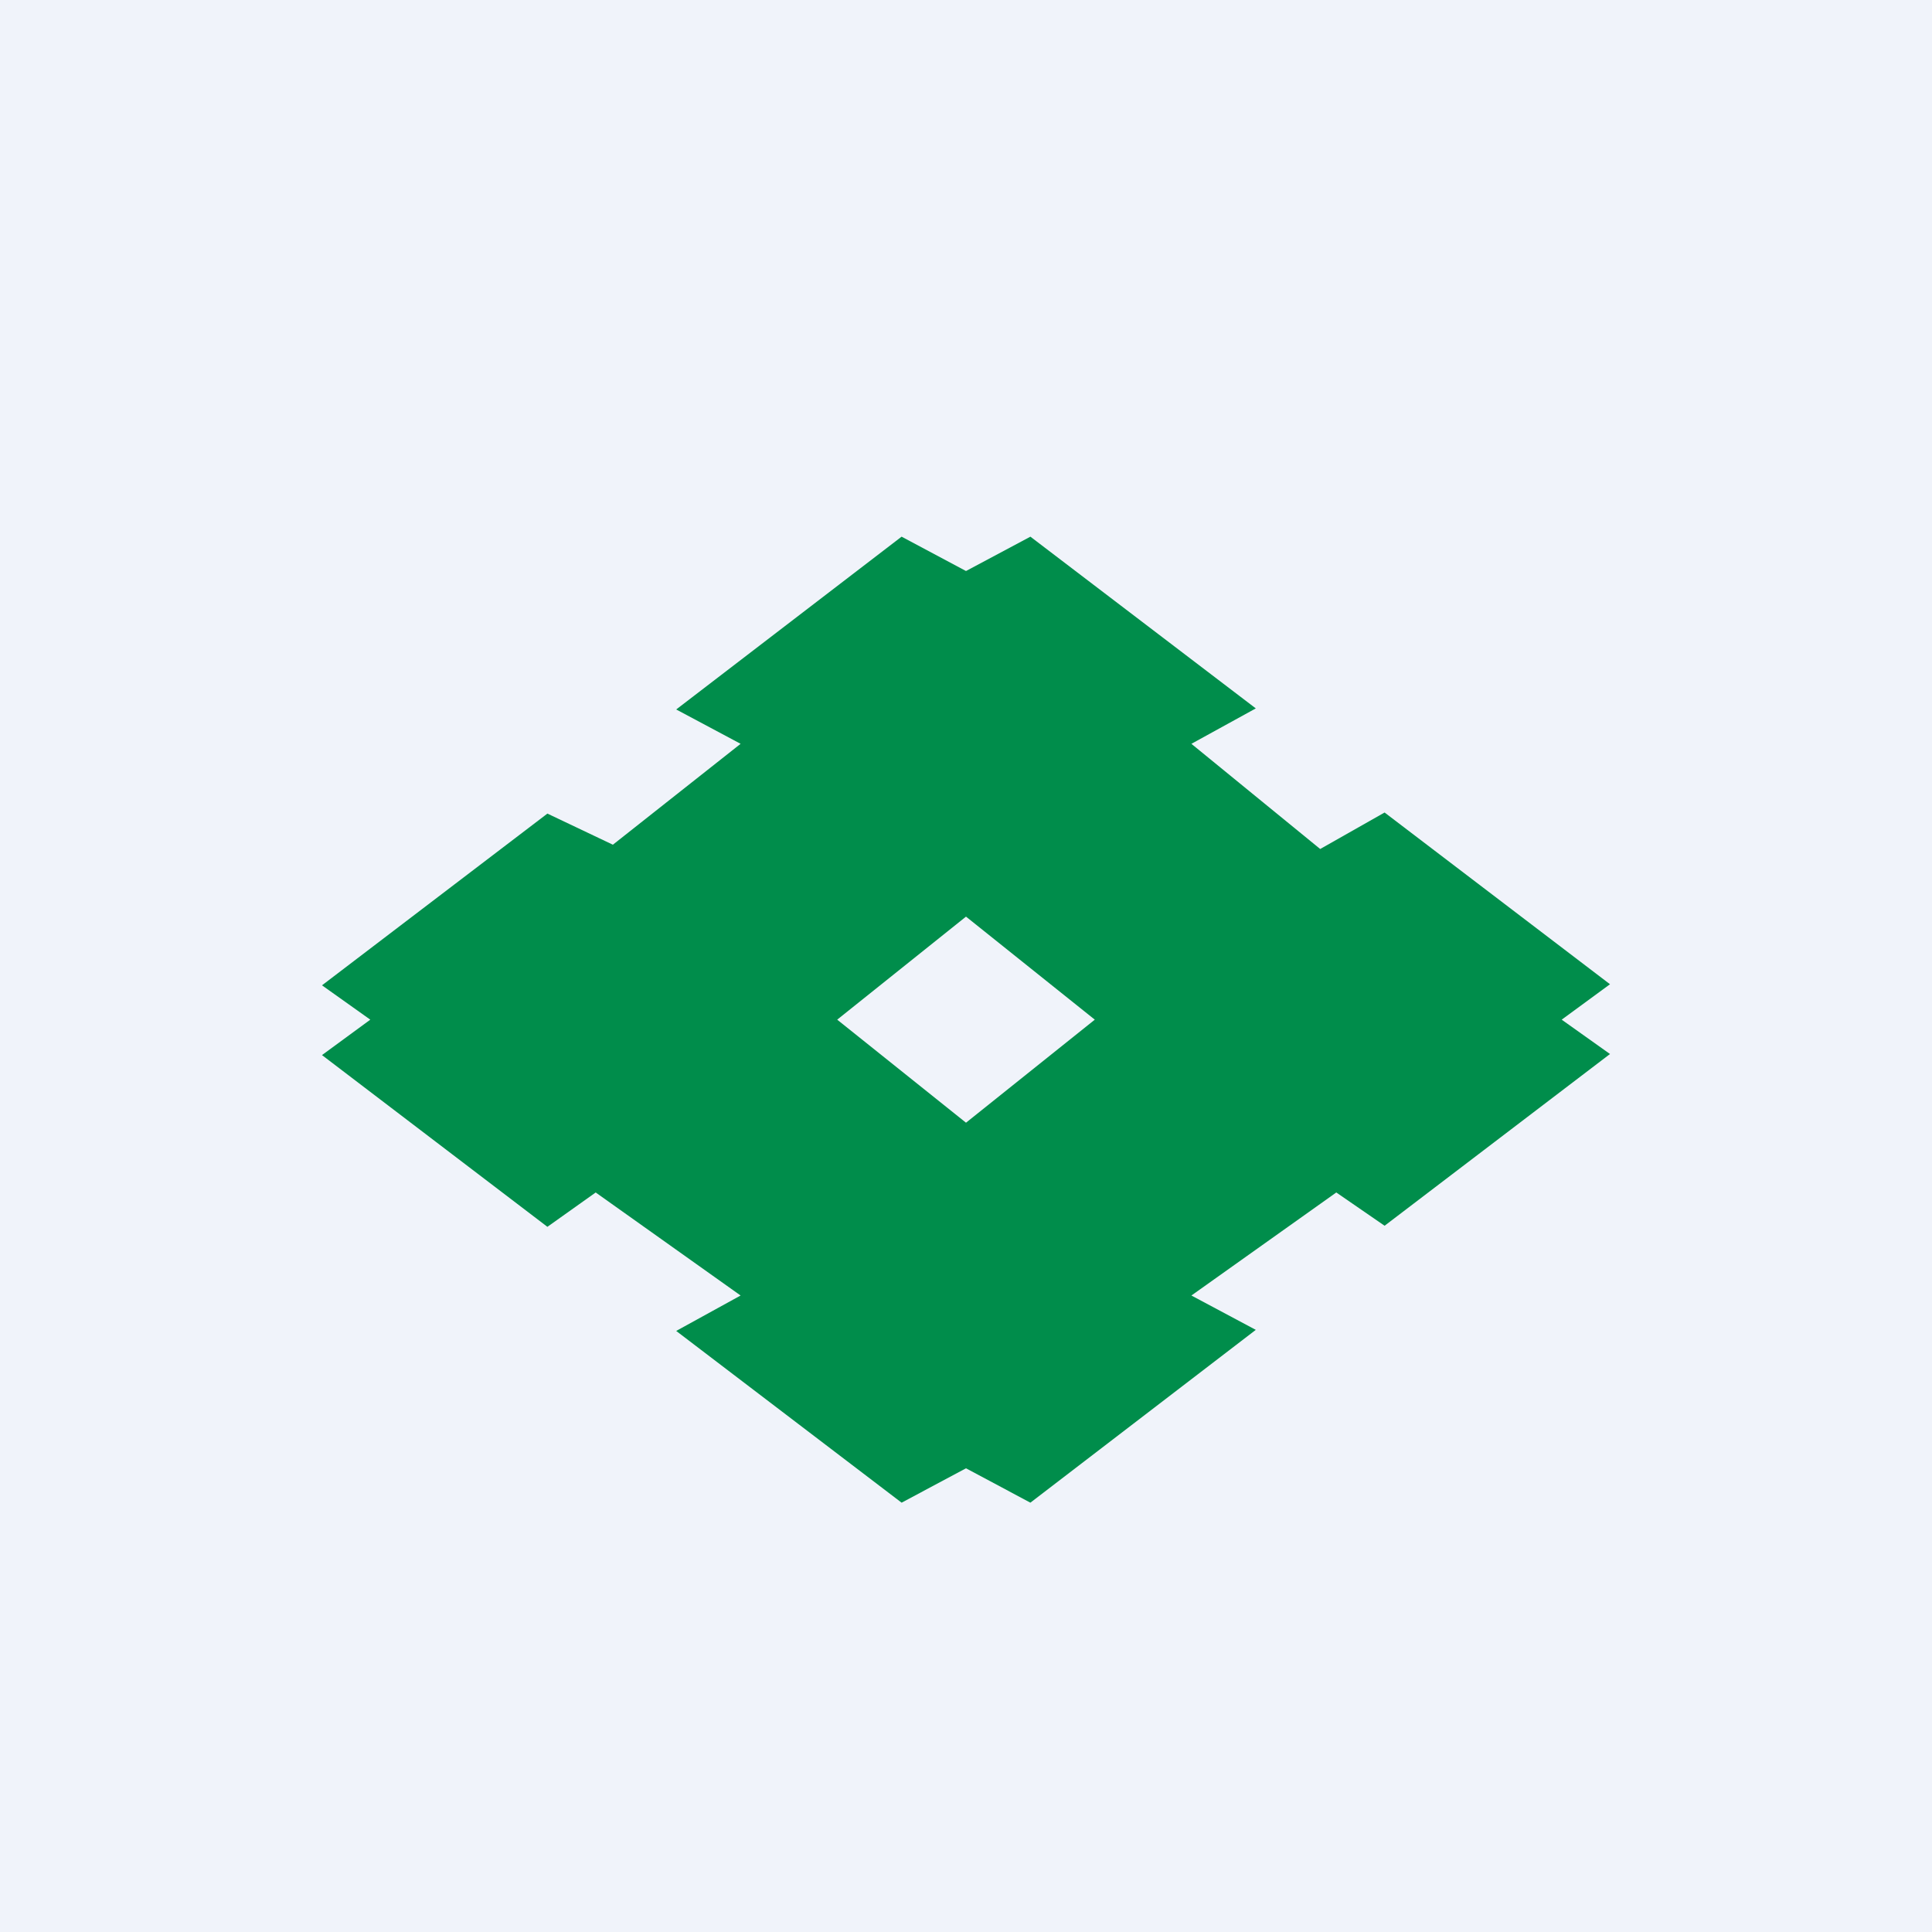 <!-- by TradingView --><svg width="18" height="18" viewBox="0 0 18 18" xmlns="http://www.w3.org/2000/svg"><path fill="#F0F3FA" d="M0 0h18v18H0z"/><path d="m6.9 6.93-.6-.32L8.4 5l.6.32.6-.32 2.1 1.6-.6.33 1.2.98.6-.34 2.1 1.6-.45.33.45.32-2.1 1.6-.45-.31-1.35.96.6.32L9.6 14l-.6-.32-.6.32-2.1-1.6.6-.33-1.35-.96-.45.32L3 9.83l.45-.33L3 9.18l2.1-1.6.61.29 1.19-.94Zm3.3 2.57L9 8.54l-1.2.96 1.2.96 1.2-.96Z" fill="#008D4B"/></svg>